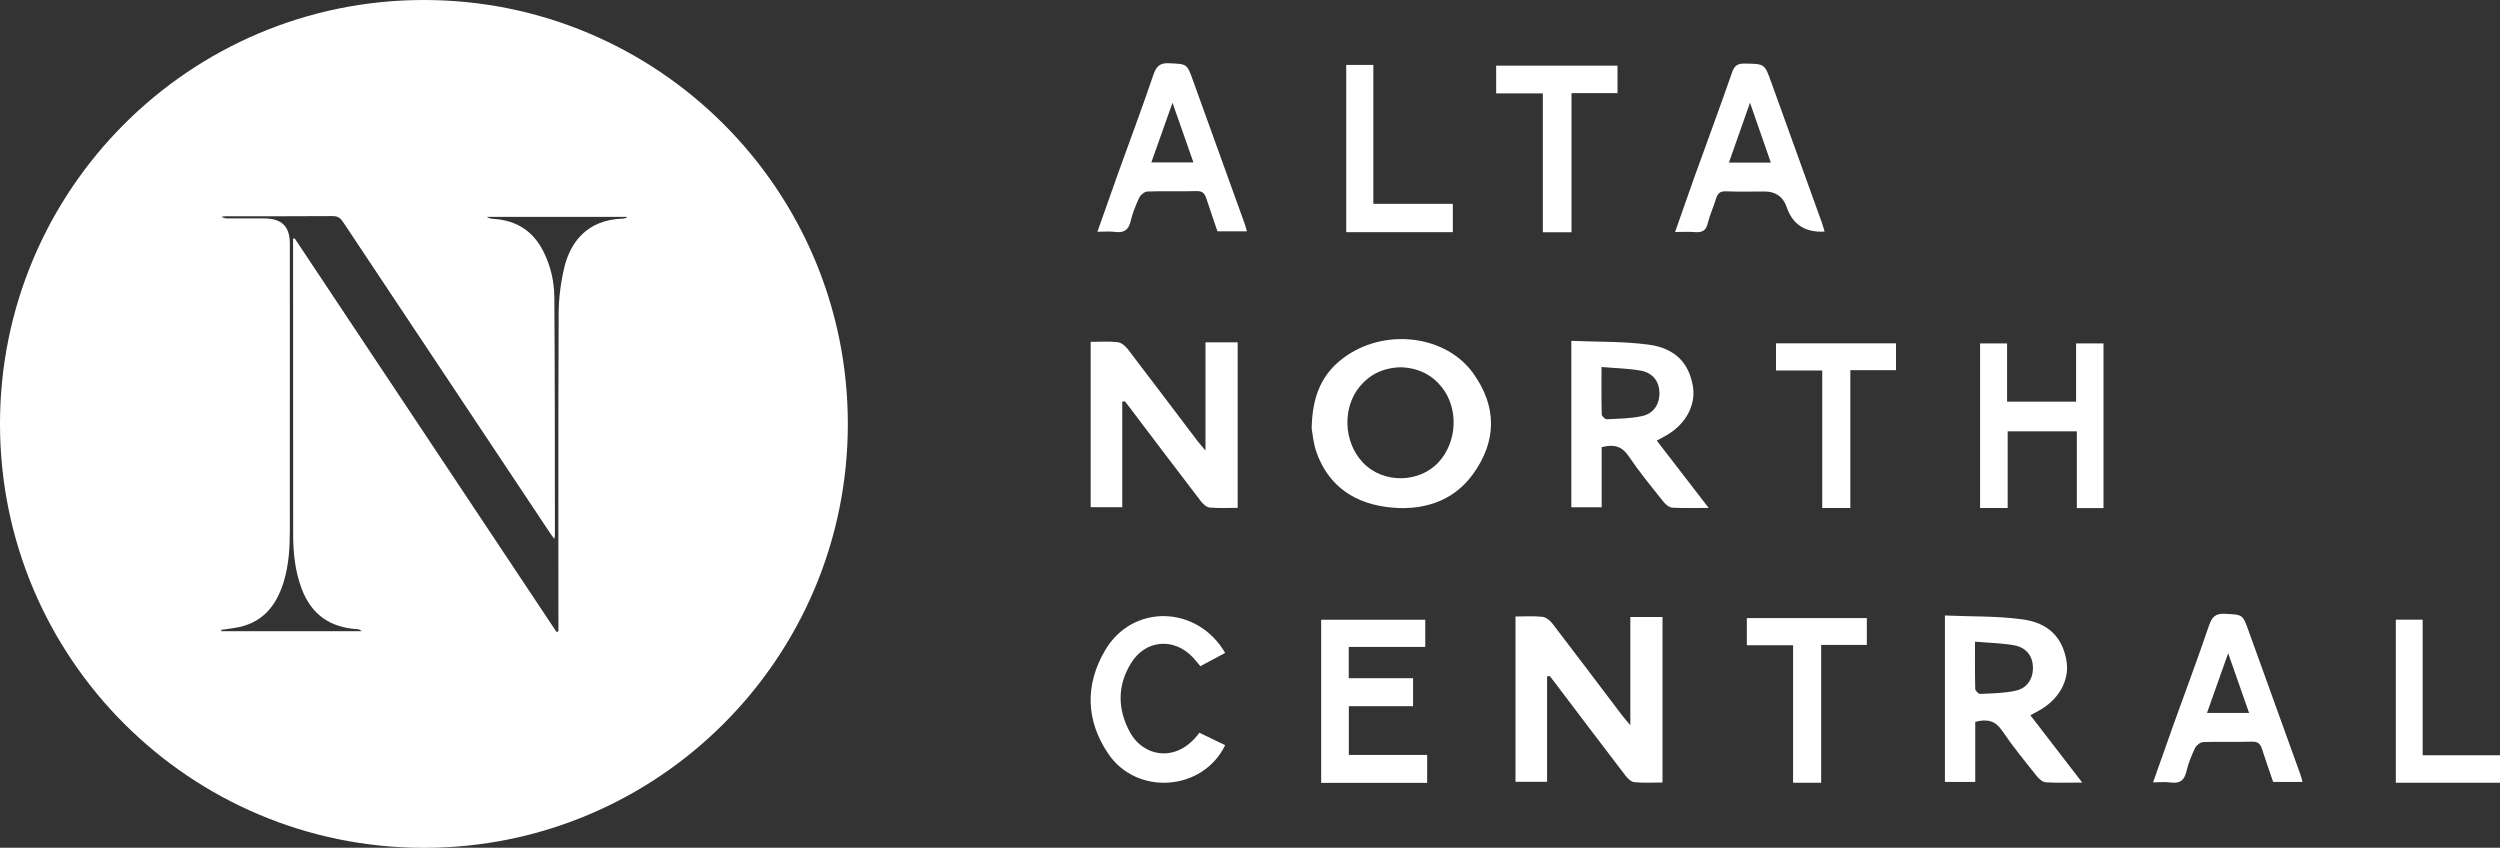 <?xml version="1.0" encoding="UTF-8"?><svg id="logos" xmlns="http://www.w3.org/2000/svg" viewBox="0 0 300 101.73"><rect x="0" y="0" width="300" height="101.73" fill="#333333" stroke="none"/><defs><style>.cls-1{fill:#fff;stroke-width:0px;}</style></defs><path class="cls-1" d="M134.67,48.23v12.63h-3.79v-19.84c1.11,0,2.19-.08,3.24.04.44.05.93.46,1.2.82,2.79,3.64,5.55,7.31,8.32,10.96.25.33.52.63,1.02,1.23v-12.99h3.86v19.86c-1.16,0-2.29.07-3.39-.04-.39-.04-.81-.47-1.07-.81-2.82-3.68-5.61-7.37-8.4-11.06-.22-.3-.45-.59-.68-.88-.1.02-.2.05-.31.07Z"/><path class="cls-1" d="M185.65,81.19v12.63h-3.79v-19.84c1.11,0,2.19-.08,3.24.04.44.05.93.46,1.2.82,2.79,3.64,5.55,7.31,8.32,10.96.25.33.52.63,1.02,1.23v-12.99h3.86v19.86c-1.16,0-2.29.07-3.39-.04-.39-.04-.81-.47-1.07-.81-2.82-3.68-5.61-7.37-8.4-11.06-.22-.3-.45-.59-.68-.88-.1.02-.2.05-.31.07Z"/><path class="cls-1" d="M157.4,51.41c.07-3.8,1.15-6.73,4.34-8.83,4.88-3.21,11.83-2.23,15.02,2.18,2.91,4.03,2.88,8.23-.08,12.24-2.32,3.15-6,4.42-10.36,3.83-4.47-.61-7.1-3.08-8.34-6.55-.39-1.1-.47-2.27-.58-2.86ZM168.13,44.07c-2.11.05-3.72.85-4.9,2.24-2.19,2.57-2.02,6.76.34,9.22,2.42,2.53,6.78,2.47,9.11-.12,2.19-2.44,2.36-6.38.35-8.93-1.15-1.46-2.76-2.32-4.91-2.41Z"/><path class="cls-1" d="M198.82,52.88c2.05,2.66,4.06,5.28,6.22,8.07-1.61,0-2.99.05-4.36-.03-.39-.03-.84-.41-1.09-.74-1.43-1.79-2.89-3.57-4.16-5.45-.79-1.17-1.74-1.46-3.23-1.07v7.21h-3.64v-19.97c3.13.14,6.25.05,9.29.46,3.2.43,4.84,2.24,5.3,5,.39,2.35-.97,4.73-3.45,6.03-.27.14-.52.29-.88.48ZM192.18,44.04c0,2.1-.02,3.89.03,5.68,0,.21.4.6.6.59,1.43-.07,2.89-.08,4.27-.39,1.41-.31,2.11-1.5,2.05-2.9-.05-1.26-.8-2.27-2.22-2.54-1.48-.27-3.01-.29-4.73-.44Z"/><path class="cls-1" d="M243.65,85.84c2.05,2.66,4.06,5.28,6.22,8.07-1.61,0-2.99.05-4.36-.03-.39-.03-.84-.41-1.09-.74-1.43-1.79-2.89-3.57-4.16-5.45-.79-1.17-1.74-1.46-3.23-1.07v7.21h-3.64v-19.97c3.13.14,6.25.05,9.29.46,3.2.43,4.84,2.24,5.3,5,.39,2.35-.97,4.73-3.45,6.03-.27.14-.52.29-.88.48ZM237,77c0,2.1-.02,3.89.03,5.68,0,.21.4.6.6.59,1.43-.07,2.89-.08,4.27-.39,1.41-.31,2.11-1.5,2.05-2.9-.05-1.26-.8-2.27-2.22-2.54-1.48-.27-3.01-.29-4.73-.44Z"/><path class="cls-1" d="M240.85,48.2h8.28v-6.99h3.29v19.76h-3.2v-9.21h-8.3v9.2h-3.31v-19.75h3.24v6.98Z"/><path class="cls-1" d="M158.54,74.37h12.49v3.26h-9.18v3.75h7.72v3.36h-7.71v5.85h9.4v3.35h-12.72v-19.57Z"/><path class="cls-1" d="M218.95,27.79q-3.48.2-4.55-2.94-.64-1.87-2.65-1.87c-1.54,0-3.09.04-4.63-.02-.7-.03-1,.23-1.19.87-.3,1-.76,1.96-1,2.97-.22.93-.73,1.12-1.57,1.05-.72-.06-1.46-.01-2.35-.01.78-2.21,1.51-4.32,2.26-6.43,1.53-4.24,3.1-8.47,4.58-12.73.3-.87.72-1.07,1.56-1.05,2.33.04,2.34,0,3.14,2.24,2.03,5.6,4.04,11.21,6.06,16.81.12.34.21.69.34,1.1ZM212.5,19.51c-.82-2.36-1.61-4.61-2.5-7.18-.91,2.59-1.7,4.83-2.53,7.18h5.03Z"/><path class="cls-1" d="M146.1,27.77c-.46-1.36-.92-2.65-1.34-3.96-.2-.62-.49-.9-1.21-.88-1.95.06-3.9-.02-5.85.05-.34.01-.82.39-.98.72-.43.91-.81,1.86-1.04,2.83-.25,1.07-.8,1.44-1.87,1.3-.64-.09-1.29-.02-2.12-.02.85-2.39,1.65-4.69,2.47-6.98,1.42-3.94,2.89-7.87,4.24-11.83.35-1.04.78-1.48,1.94-1.41,2.09.11,2.09.03,2.81,2.04,2.06,5.72,4.13,11.44,6.19,17.16.11.3.18.61.29.97h-3.55ZM143.21,19.49c-.84-2.4-1.61-4.61-2.51-7.16-.92,2.59-1.72,4.84-2.54,7.16h5.05Z"/><path class="cls-1" d="M272.78,93.84c-.46-1.36-.92-2.65-1.34-3.96-.2-.62-.49-.9-1.21-.88-1.95.06-3.9-.02-5.85.05-.34.01-.82.39-.98.72-.43.91-.81,1.86-1.04,2.83-.25,1.07-.8,1.44-1.87,1.3-.64-.09-1.29-.02-2.12-.02.85-2.39,1.65-4.69,2.47-6.98,1.42-3.94,2.89-7.87,4.24-11.83.35-1.04.78-1.48,1.94-1.41,2.09.11,2.09.03,2.81,2.04,2.06,5.72,4.13,11.44,6.19,17.16.11.3.18.61.29.97h-3.55ZM269.89,85.55c-.84-2.4-1.61-4.61-2.51-7.16-.92,2.59-1.72,4.84-2.54,7.16h5.05Z"/><path class="cls-1" d="M143.91,87.92c1.06.51,2.08,1.01,3.11,1.5-2.66,5.51-10.6,6.12-14.04,1.01-2.69-3.98-2.79-8.27-.37-12.39,3.29-5.61,11.05-5.44,14.41.31-.98.52-1.96,1.05-2.98,1.59-.33-.39-.59-.73-.88-1.04-2.27-2.43-5.72-2.15-7.45.7-1.66,2.71-1.61,5.55-.09,8.32,1.54,2.81,5.55,3.78,8.31,0Z"/><path class="cls-1" d="M194.1,7.87v3.31h-5.52v16.69h-3.44V11.21h-5.6v-3.33h14.56Z"/><path class="cls-1" d="M218.67,44.46h-5.55v-3.26h14.4v3.22h-5.48v16.54h-3.37v-16.51Z"/><path class="cls-1" d="M215.17,77.43h-5.55v-3.26h14.4v3.22h-5.48v16.54h-3.37v-16.51Z"/><path class="cls-1" d="M161.55,7.79h3.25v16.67h9.54v3.4h-12.79V7.79Z"/><path class="cls-1" d="M290.72,90.63c1.7,0,3.2,0,4.7,0s3,0,4.58,0v3.3h-12.5v-19.57h3.22v16.26Z"/><path class="cls-1" d="M50.87,0C22.77,0,0,22.77,0,50.87s22.77,50.87,50.87,50.87,50.87-22.77,50.87-50.87S78.96,0,50.87,0ZM74.63,26.24c-4.05.16-6.15,2.67-6.92,5.88-.42,1.77-.66,3.63-.67,5.45-.06,12.43-.03,24.86-.03,37.29,0,.3,0,.6,0,.9-.08.02-.16.05-.23.07-10.48-15.75-20.95-31.5-31.43-47.24-.06.03-.12.05-.18.08,0,.21,0,.41,0,.62,0,11.61,0,23.23.01,34.84,0,2.23.23,4.45,1.04,6.57,1.17,3.06,3.41,4.6,6.64,4.8.18.01.36.06.53.24h-16.84s-.01-.1-.02-.15c.54-.08,1.08-.16,1.62-.24,3.23-.48,4.98-2.55,5.89-5.51.61-2,.74-4.07.74-6.15.01-11.48,0-22.97,0-34.45,0-2.07-.96-3.01-3.05-3.03-1.47-.01-2.94,0-4.42,0-.24,0-.48-.03-.73-.21.21-.02.43-.05.64-.05,4.23,0,8.46.01,12.7-.02.62,0,.93.23,1.25.71,8.28,12.46,16.57,24.91,24.86,37.36.13.19.26.37.49.68.04-.29.07-.43.07-.57-.01-9.46,0-18.92-.07-28.38-.01-1.95-.44-3.85-1.34-5.61-1.23-2.41-3.21-3.66-5.89-3.85-.3-.02-.59-.05-.88-.25h16.76s.02.08.04.12c-.19.04-.38.1-.58.11Z"/></svg>
